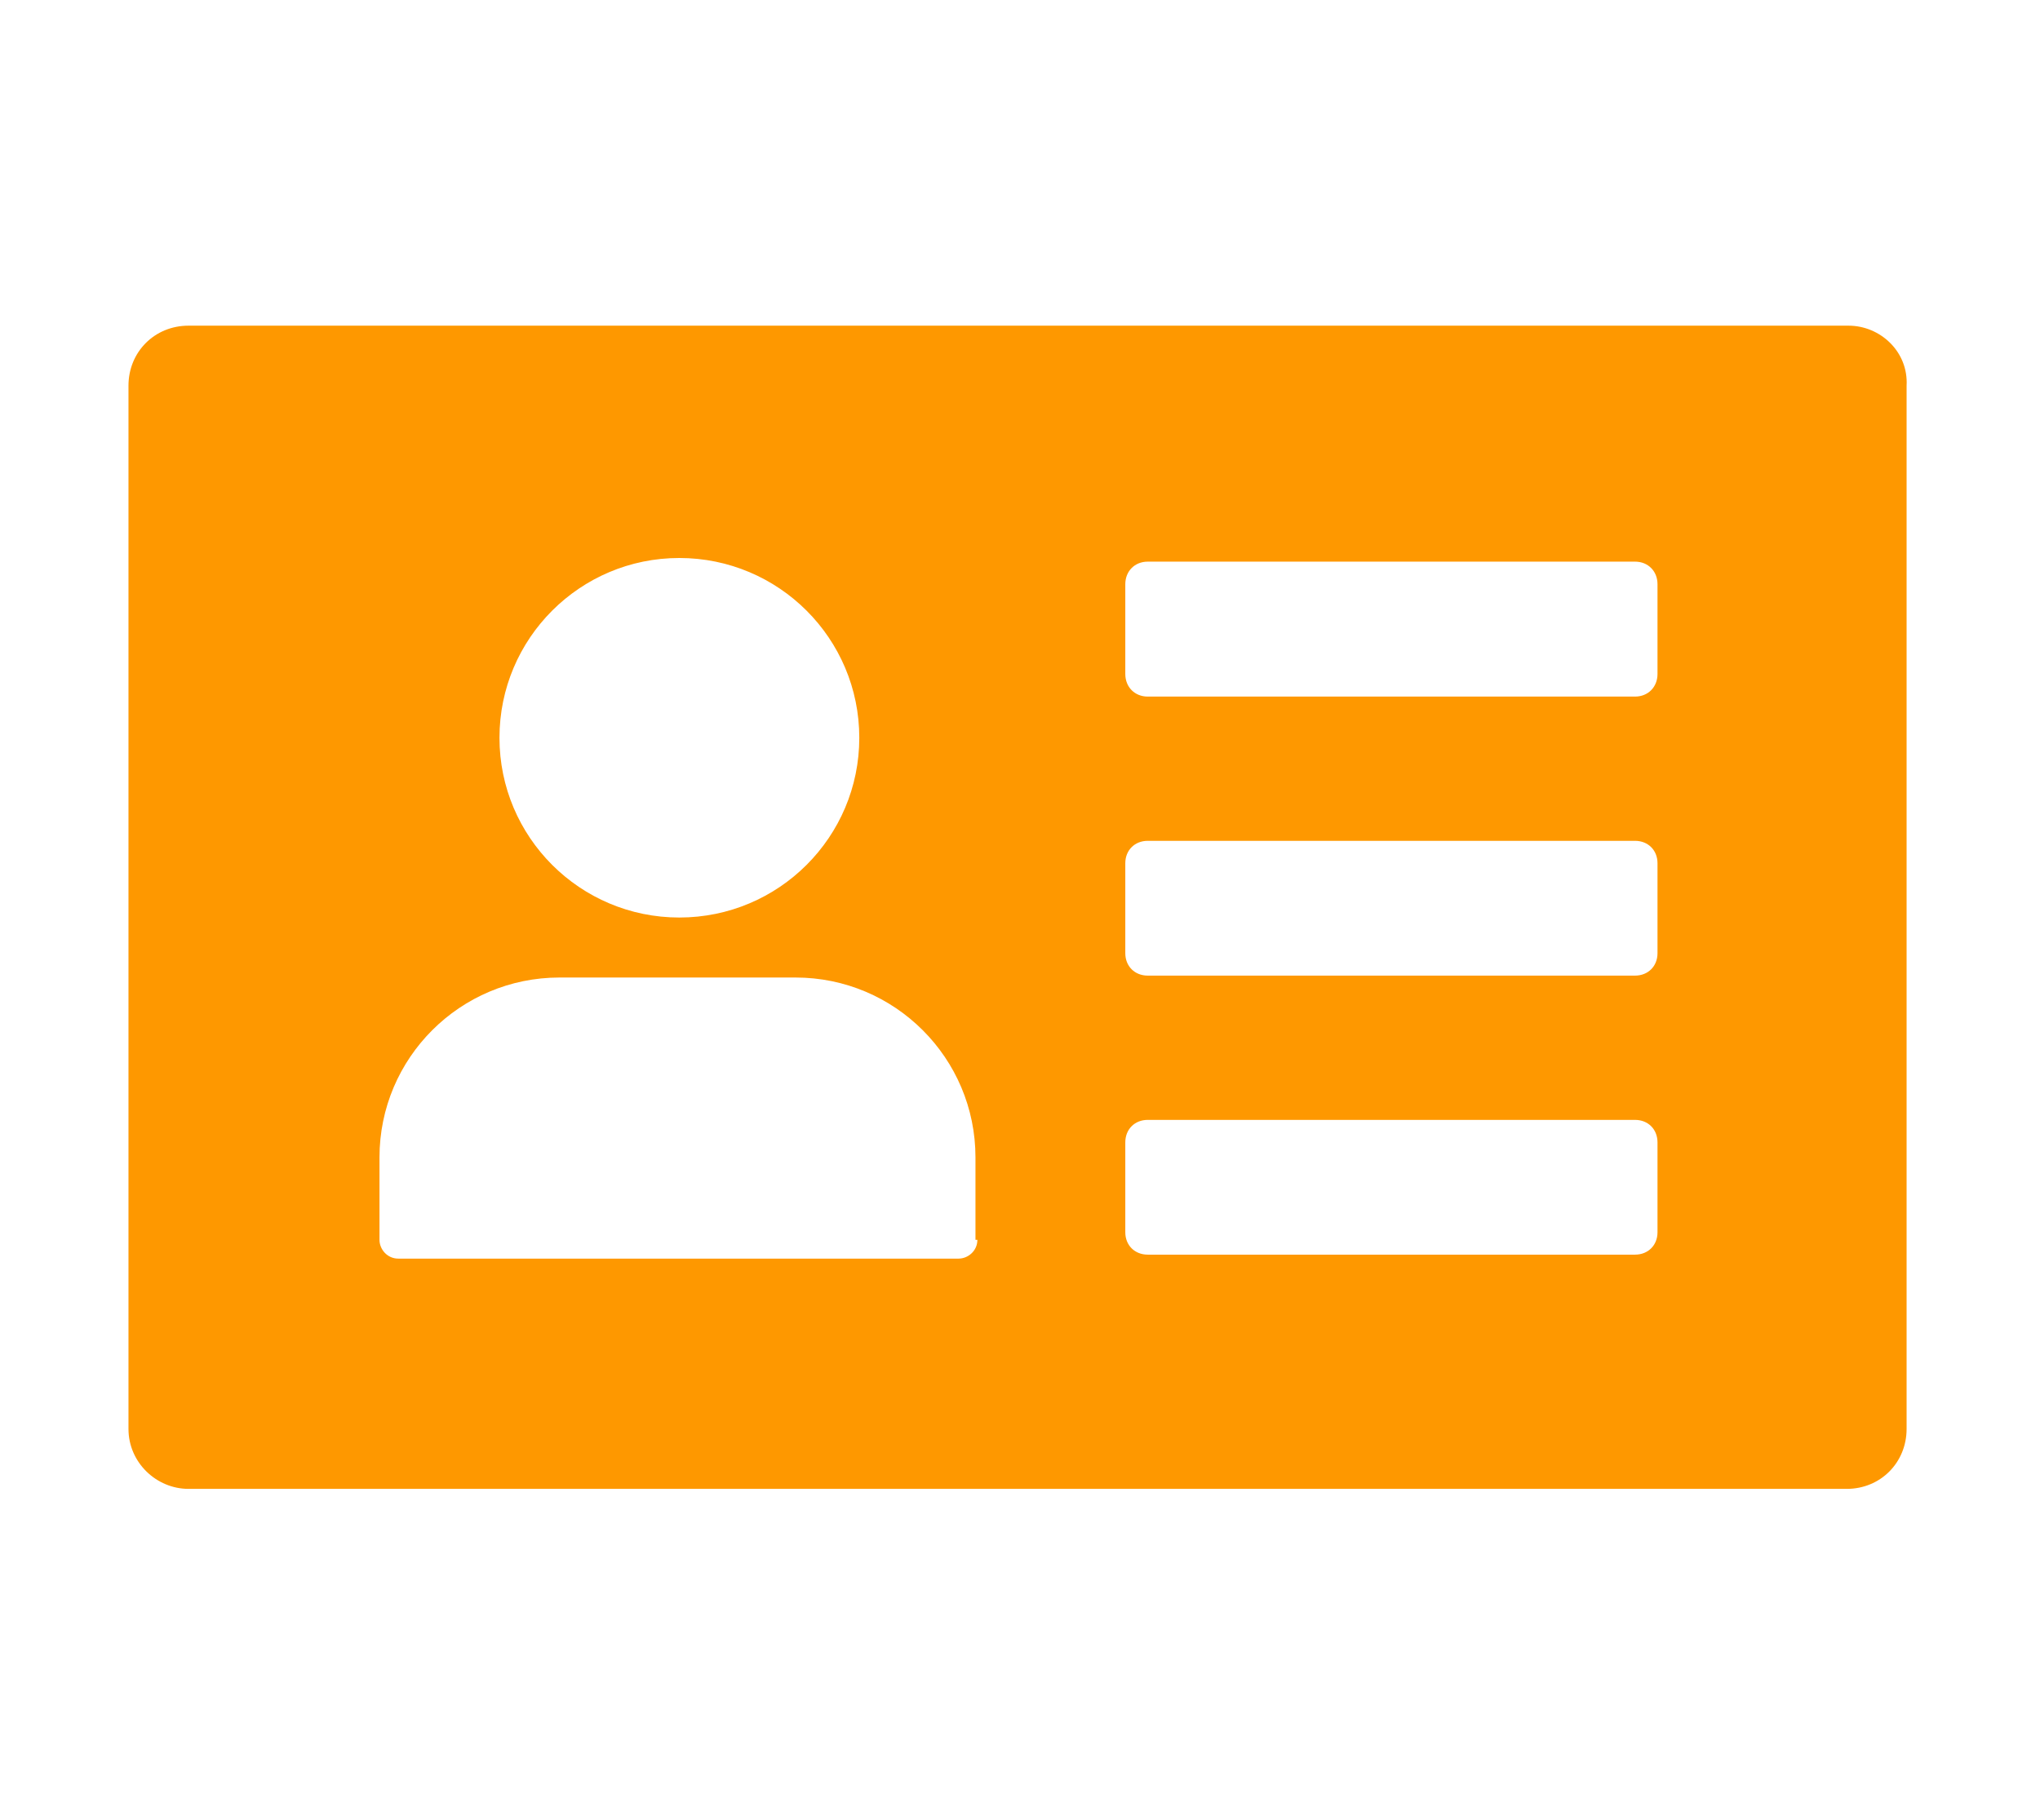 <svg xmlns="http://www.w3.org/2000/svg" xmlns:xlink="http://www.w3.org/1999/xlink" width="335" zoomAndPan="magnify" viewBox="0 0 251.25 224.25" height="299" preserveAspectRatio="xMidYMid meet" version="1.0"><defs><clipPath id="e52e80dd5e"><path d="M 15.824 40.121 L 234.84 40.121 L 234.84 183.422 L 15.824 183.422 Z M 15.824 40.121 " clip-rule="nonzero"/></clipPath></defs><g clip-path="url(#e52e80dd5e)"><path fill="#fe9800" d="M 204.141 83.035 C 204.141 84.648 202.973 85.816 201.379 85.816 L 141.355 85.816 C 139.762 85.816 138.594 84.648 138.594 83.035 L 138.594 71.973 C 138.594 70.359 139.762 69.191 141.355 69.191 L 201.379 69.191 C 202.973 69.191 204.141 70.359 204.141 71.973 Z M 204.141 117.43 C 204.141 119.043 202.973 120.191 201.379 120.191 L 141.355 120.191 C 139.762 120.191 138.594 119.043 138.594 117.43 L 138.594 106.348 C 138.594 104.734 139.762 103.586 141.355 103.586 L 201.379 103.586 C 202.973 103.586 204.141 104.734 204.141 106.348 Z M 204.141 151.809 C 204.141 153.422 202.973 154.566 201.379 154.566 L 141.355 154.566 C 139.762 154.566 138.594 153.422 138.594 151.809 L 138.594 140.742 C 138.594 139.109 139.762 137.965 141.355 137.965 L 201.379 137.965 C 202.973 137.965 204.141 139.109 204.141 140.742 Z M 120.375 152.742 C 120.375 154.121 119.207 155.055 118.062 155.055 L 49.055 155.055 C 47.672 155.055 46.738 153.887 46.738 152.742 L 46.738 142.59 C 46.738 130.34 56.676 120.426 68.906 120.426 L 97.977 120.426 C 110.207 120.426 120.141 130.34 120.141 142.59 L 120.141 152.742 Z M 83.664 68.742 C 95.914 68.742 105.832 78.66 105.832 90.891 C 105.832 103.121 95.914 113.035 83.664 113.035 C 71.434 113.035 61.516 103.121 61.516 90.891 C 61.516 78.66 71.434 68.742 83.664 68.742 Z M 227.668 40.121 L 23.211 40.121 C 19.051 40.121 15.824 43.352 15.824 47.512 L 15.824 176.035 C 15.824 180.195 19.285 183.422 23.211 183.422 L 227.453 183.422 C 231.594 183.422 234.82 180.195 234.82 176.035 L 234.82 47.512 C 235.055 43.352 231.594 40.121 227.668 40.121 " fill-opacity="1" fill-rule="nonzero"/></g></svg>